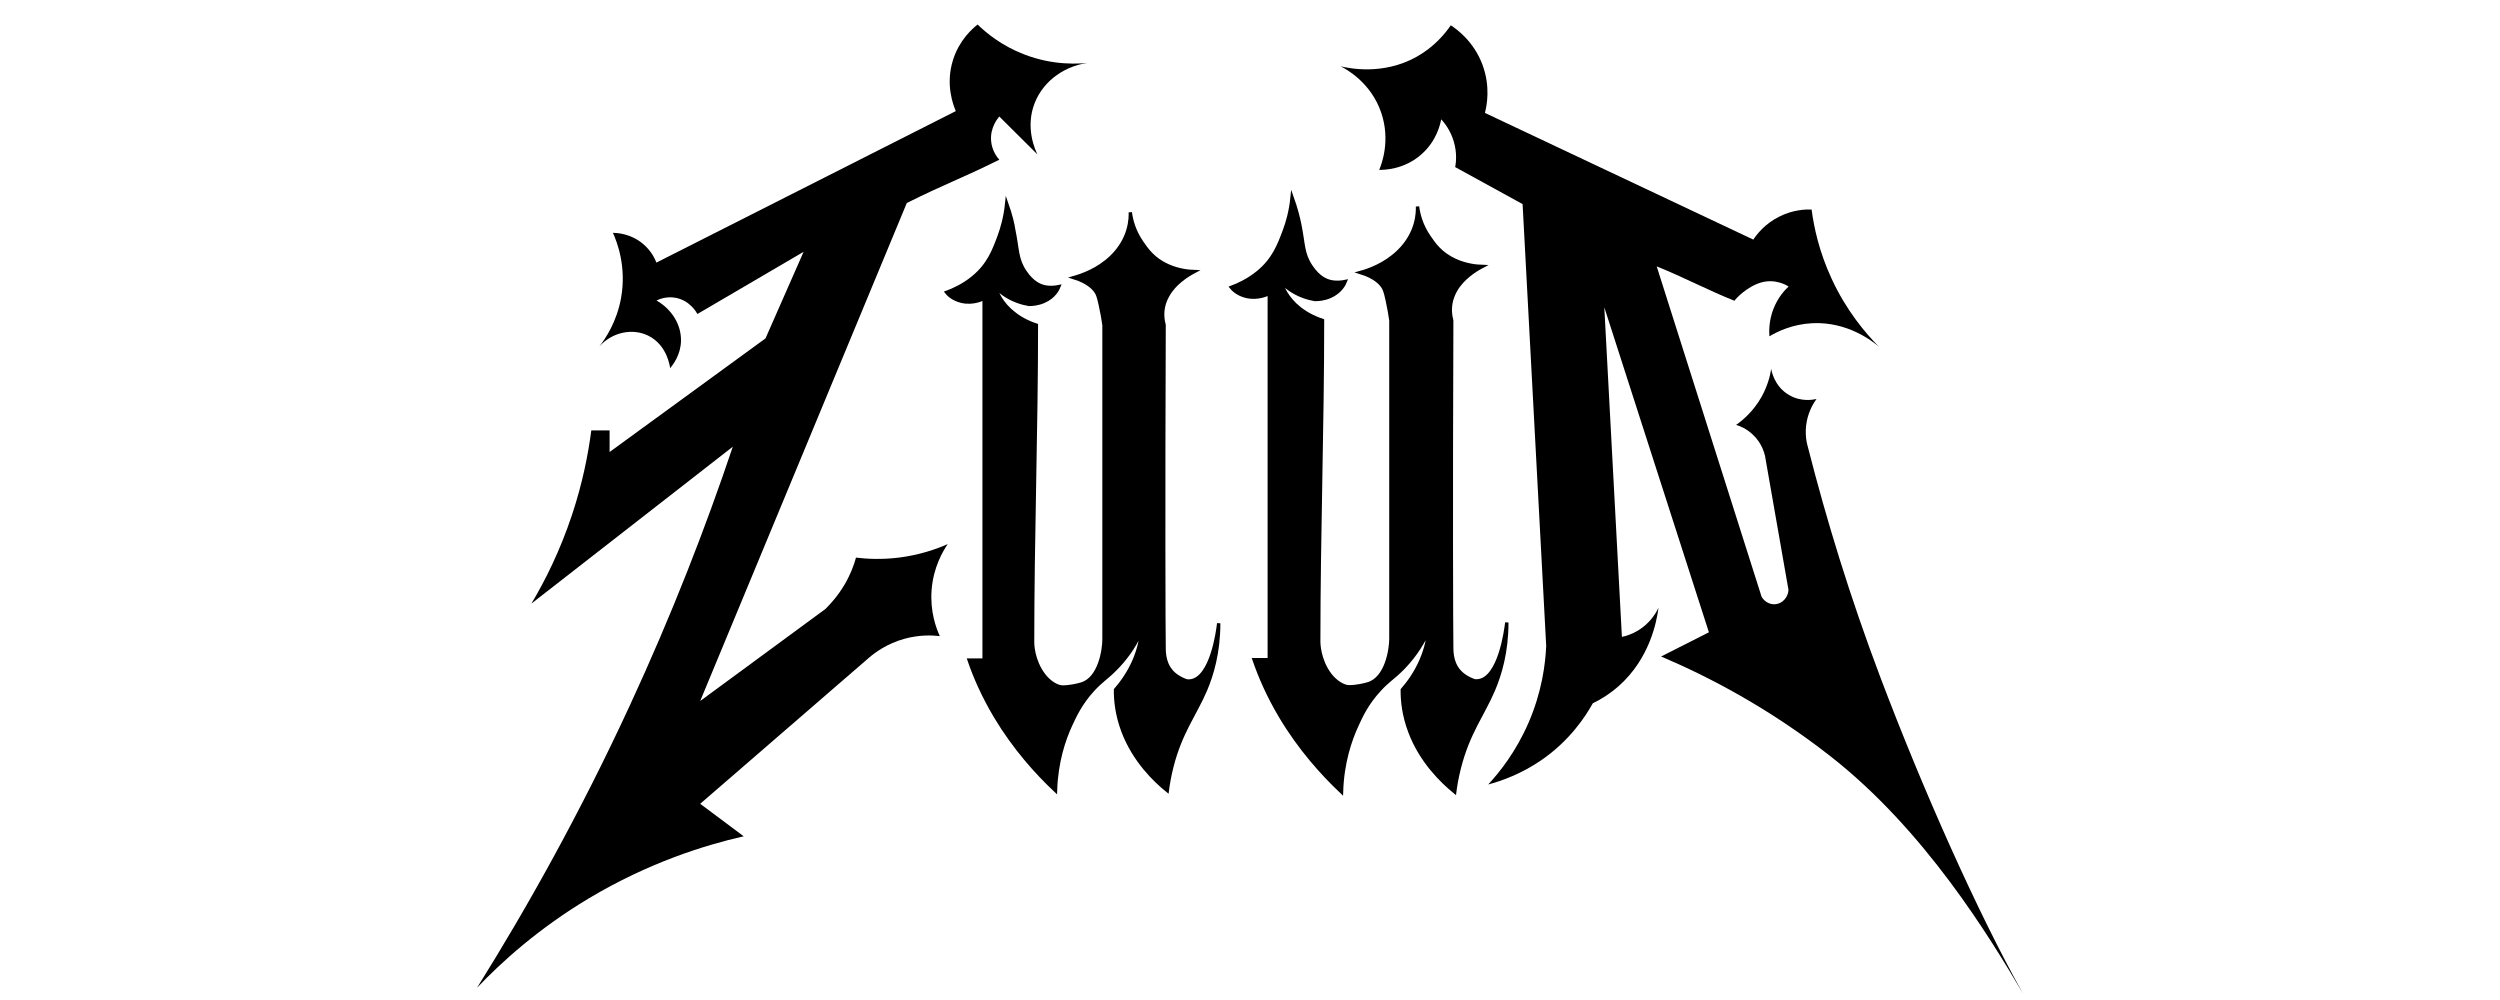 <?xml version="1.0" encoding="utf-8"?>
<!-- Generator: Adobe Illustrator 28.0.0, SVG Export Plug-In . SVG Version: 6.00 Build 0)  -->
<svg version="1.1" id="Layer_1" xmlns="http://www.w3.org/2000/svg" xmlns:xlink="http://www.w3.org/1999/xlink" x="0px" y="0px"
	 viewBox="0 0 250 100" style="enable-background:new 0 0 250 100;" xml:space="preserve">
<style type="text/css">
	.st0{clip-path:url(#SVGID_00000134231809622755848260000018419861207134550151_);}
	.st1{clip-path:url(#SVGID_00000005961215686418928380000000572468434588185022_);}
	.st2{clip-path:url(#SVGID_00000094584527364915241120000005080138067840606609_);}
	
		.st3{clip-path:url(#SVGID_00000094584527364915241120000005080138067840606609_);fill:none;stroke:#000000;stroke-width:0.334;stroke-miterlimit:10;}
	
		.st4{clip-path:url(#SVGID_00000094584527364915241120000005080138067840606609_);fill:none;stroke:#000000;stroke-width:0.338;stroke-miterlimit:10;}
	.st5{clip-path:url(#SVGID_00000052093671156242206970000017666459730429061822_);}
</style>
<g>
	<g>
		<defs>
			<rect id="SVGID_1_" x="43.34" y="-53.8" width="163.31" height="216.43"/>
		</defs>
		<clipPath id="SVGID_00000142892589267225759740000008177171995083527091_">
			<use xlink:href="#SVGID_1_"  style="overflow:visible;"/>
		</clipPath>
		<g style="clip-path:url(#SVGID_00000142892589267225759740000008177171995083527091_);">
			<defs>
				<rect id="SVGID_00000142159636329876659020000014677751243113105300_" x="43.34" y="-0.24" width="163.31" height="115.57"/>
			</defs>
			<clipPath id="SVGID_00000063629499550195452270000000248217735049017733_">
				<use xlink:href="#SVGID_00000142159636329876659020000014677751243113105300_"  style="overflow:visible;"/>
			</clipPath>
		</g>
		<g style="clip-path:url(#SVGID_00000142892589267225759740000008177171995083527091_);">
			<defs>
				<rect id="SVGID_00000069399481593959861490000013832989000978286995_" x="43.34" y="-53.8" width="163.31" height="216.43"/>
			</defs>
			<clipPath id="SVGID_00000136409910263572784600000013574552392520669619_">
				<use xlink:href="#SVGID_00000069399481593959861490000013832989000978286995_"  style="overflow:visible;"/>
			</clipPath>
			<path style="clip-path:url(#SVGID_00000136409910263572784600000013574552392520669619_);" d="M47.7,98.78
				c5.06-8.09,10.3-17.47,15.24-28.14c4.27-9.22,7.65-17.96,10.34-25.97c-6.71,5.23-13.43,10.46-20.14,15.69
				c1.37-2.29,2.87-5.28,4.08-8.93c1.04-3.14,1.6-6.01,1.91-8.39h1.83v2.16l15.59-11.36l3.81-8.66c-3.54,2.07-7.08,4.15-10.62,6.22
				c-0.09-0.17-0.76-1.36-2.18-1.62c-0.91-0.17-1.64,0.14-1.91,0.27c1.54,0.88,2.49,2.43,2.45,4.06c-0.04,1.39-0.8,2.37-1.09,2.71
				c-0.01-0.14-0.28-2.31-2.18-3.25c-1.58-0.78-3.61-0.36-4.9,1.08c0.64-0.82,1.75-2.48,2.18-4.87c0.55-3.1-0.39-5.55-0.82-6.5
				c0.43,0.01,1.78,0.08,2.99,1.09c0.82,0.68,1.2,1.47,1.36,1.89c9.98-5.05,19.96-10.1,29.94-15.15c-0.24-0.56-1.07-2.66-0.27-5.14
				c0.62-1.96,1.91-3.09,2.45-3.52c0.86,0.84,2.39,2.11,4.63,2.98c2.93,1.14,5.52,0.98,6.8,0.81c-2.6,0.22-4.83,1.79-5.72,4.06
				c-0.98,2.48,0.07,4.73,0.27,5.14c-1.27-1.26-2.54-2.53-3.81-3.79c-0.15,0.18-0.93,1.1-0.82,2.43c0.08,1,0.62,1.67,0.82,1.89
				c-3.99,1.98-5.26,2.34-9.25,4.33L70.02,70.1l12.52-9.2c0.56-0.55,1.27-1.35,1.91-2.43c0.6-1.02,0.95-1.97,1.15-2.71
				c1.12,0.14,2.59,0.21,4.29,0c2.06-0.26,3.73-0.84,4.88-1.35c-0.48,0.71-1.44,2.32-1.61,4.6c-0.16,2.16,0.46,3.82,0.82,4.6
				c-0.77-0.09-2.05-0.14-3.54,0.27c-1.73,0.48-2.92,1.36-3.54,1.89c-5.62,4.87-11.25,9.74-16.88,14.61l4.35,3.25
				c-3.96,0.9-9.54,2.65-15.51,6.22C53.89,92.83,50.22,96.13,47.7,98.78"/>
		</g>
		<g style="clip-path:url(#SVGID_00000142892589267225759740000008177171995083527091_);">
			<defs>
				<rect id="SVGID_00000094617575584432524910000015008248842584453790_" x="43.34" y="-53.8" width="163.31" height="216.43"/>
			</defs>
			<clipPath id="SVGID_00000145051892892890375920000017050272647286609308_">
				<use xlink:href="#SVGID_00000094617575584432524910000015008248842584453790_"  style="overflow:visible;"/>
			</clipPath>
			<path style="clip-path:url(#SVGID_00000145051892892890375920000017050272647286609308_);" d="M100.67,20.35
				c-0.14,1.38-0.47,2.49-0.75,3.26c-0.53,1.43-1.06,2.87-2.63,4.15c-0.95,0.78-1.96,1.23-2.63,1.48c0.12,0.15,0.59,0.68,1.5,0.89
				c1.17,0.27,2.12-0.22,2.25-0.3v36.18h-1.5c0.57,1.67,1.41,3.59,2.63,5.64c1.89,3.16,4.11,5.62,6.01,7.41
				c0.09-2.94,0.88-5.17,1.5-6.52c0.47-1.02,1.03-2.22,2.25-3.56c0.88-0.95,1.35-1.17,2.25-2.08c0.81-0.81,1.83-2.05,2.63-3.86
				c-0.07,0.78-0.26,1.81-0.75,2.97c-0.55,1.28-1.28,2.28-1.88,2.97c-0.01,1.09,0.14,2.53,0.75,4.15c1.11,2.93,3.17,4.91,4.43,5.93
				c0.07-0.55,0.2-1.38,0.45-2.37c0.89-3.51,2.33-5.24,3.38-7.71c0.63-1.49,1.31-3.71,1.31-6.65c-0.09,0.76-0.7,5.49-2.82,5.76
				c-0.12,0.01-0.24,0.02-0.38,0c-0.34-0.11-0.75-0.3-1.13-0.59c-1.09-0.85-1.12-2.12-1.13-2.67c-0.03-1.79-0.07-14.66,0-32.33
				c-0.12-0.45-0.25-1.2,0-2.08c0.03-0.09,0.13-0.46,0.38-0.89c0.68-1.21,1.9-1.98,2.63-2.37c-0.6-0.02-1.6-0.13-2.63-0.59
				c-1.46-0.65-2.13-1.64-2.63-2.37c-0.75-1.11-1.03-2.17-1.13-2.97c0.02,0.57,0.01,2.62-1.88,4.45c-1.35,1.31-2.99,1.86-3.76,2.08
				c1.5,0.47,2.04,1.14,2.25,1.48c0.11,0.19,0.2,0.39,0.38,1.19c0.19,0.85,0.31,1.57,0.38,2.08v31.44c0,1.03-0.42,3.9-2.25,4.45
				c-0.34,0.1-1.13,0.3-1.88,0.3c-0.58,0-1.36-0.5-1.88-1.19c-1.13-1.48-1.13-3.18-1.13-3.26c0-10.58,0.38-21.16,0.38-31.73
				c-0.57-0.19-1.43-0.54-2.25-1.19c-1.28-1-1.72-2.14-1.88-2.67c0.37,0.41,1.09,1.06,2.25,1.48c0.41,0.15,0.79,0.24,1.13,0.3
				c0.31,0,0.89-0.03,1.5-0.3c1.07-0.46,1.42-1.28,1.5-1.48c-0.34,0.07-0.9,0.15-1.5,0c-0.36-0.09-1.12-0.35-1.88-1.48
				c-0.86-1.28-0.72-2.18-1.13-4.15C101.29,22.38,101.06,21.46,100.67,20.35"/>
			
				<path style="clip-path:url(#SVGID_00000145051892892890375920000017050272647286609308_);fill:none;stroke:#000000;stroke-width:0.334;stroke-miterlimit:10;" d="
				M100.67,20.35c-0.14,1.38-0.47,2.49-0.75,3.26c-0.53,1.43-1.06,2.87-2.63,4.15c-0.95,0.78-1.96,1.23-2.63,1.48
				c0.12,0.15,0.59,0.68,1.5,0.89c1.17,0.27,2.12-0.22,2.25-0.3v36.18h-1.5c0.57,1.67,1.41,3.59,2.63,5.64
				c1.89,3.16,4.11,5.62,6.01,7.41c0.09-2.94,0.88-5.17,1.5-6.52c0.47-1.02,1.03-2.22,2.25-3.56c0.88-0.95,1.35-1.17,2.25-2.08
				c0.81-0.81,1.83-2.05,2.63-3.86c-0.07,0.78-0.26,1.81-0.75,2.97c-0.55,1.28-1.28,2.28-1.88,2.97c-0.01,1.09,0.14,2.53,0.75,4.15
				c1.11,2.93,3.17,4.91,4.43,5.93c0.07-0.55,0.2-1.38,0.45-2.37c0.89-3.51,2.33-5.24,3.38-7.71c0.63-1.49,1.31-3.71,1.31-6.65
				c-0.09,0.76-0.7,5.49-2.82,5.76c-0.12,0.01-0.24,0.02-0.38,0c-0.34-0.11-0.75-0.3-1.13-0.59c-1.09-0.85-1.12-2.12-1.13-2.67
				c-0.03-1.79-0.07-14.66,0-32.33c-0.12-0.45-0.25-1.2,0-2.08c0.03-0.09,0.13-0.46,0.38-0.89c0.68-1.21,1.9-1.98,2.63-2.37
				c-0.6-0.02-1.6-0.13-2.63-0.59c-1.46-0.65-2.13-1.64-2.63-2.37c-0.75-1.11-1.03-2.17-1.13-2.97c0.02,0.57,0.01,2.62-1.88,4.45
				c-1.35,1.31-2.99,1.86-3.76,2.08c1.5,0.47,2.04,1.14,2.25,1.48c0.11,0.19,0.2,0.39,0.38,1.19c0.19,0.85,0.31,1.57,0.38,2.08
				v31.44c0,1.03-0.42,3.9-2.25,4.45c-0.34,0.1-1.13,0.3-1.88,0.3c-0.58,0-1.36-0.5-1.88-1.19c-1.13-1.48-1.13-3.18-1.13-3.26
				c0-10.58,0.38-21.16,0.38-31.73c-0.57-0.19-1.43-0.54-2.25-1.19c-1.28-1-1.72-2.14-1.88-2.67c0.37,0.41,1.09,1.06,2.25,1.48
				c0.41,0.15,0.79,0.24,1.13,0.3c0.31,0,0.89-0.03,1.5-0.3c1.07-0.46,1.42-1.28,1.5-1.48c-0.34,0.07-0.9,0.15-1.5,0
				c-0.36-0.09-1.12-0.35-1.88-1.48c-0.86-1.28-0.72-2.18-1.13-4.15C101.29,22.38,101.06,21.46,100.67,20.35z"/>
			<path style="clip-path:url(#SVGID_00000145051892892890375920000017050272647286609308_);" d="M129.21,19.74
				c-0.14,1.4-0.47,2.53-0.76,3.3c-0.54,1.45-1.08,2.91-2.66,4.2c-0.97,0.79-1.98,1.25-2.66,1.5c0.12,0.15,0.6,0.69,1.52,0.9
				c1.18,0.27,2.15-0.23,2.28-0.3v36.63h-1.52c0.58,1.69,1.42,3.63,2.66,5.71c1.91,3.2,4.16,5.69,6.08,7.51
				c0.09-2.98,0.89-5.23,1.52-6.61c0.47-1.04,1.04-2.25,2.28-3.6c0.89-0.97,1.37-1.18,2.28-2.1c0.81-0.82,1.85-2.08,2.66-3.9
				c-0.07,0.79-0.26,1.84-0.76,3c-0.55,1.3-1.29,2.3-1.9,3c-0.01,1.1,0.14,2.57,0.76,4.2c1.12,2.97,3.21,4.97,4.48,6.01
				c0.07-0.55,0.2-1.39,0.46-2.4c0.9-3.55,2.36-5.31,3.42-7.81c0.64-1.51,1.33-3.75,1.33-6.73c-0.09,0.77-0.71,5.56-2.85,5.83
				c-0.12,0.01-0.25,0.02-0.38,0c-0.34-0.12-0.76-0.3-1.14-0.6c-1.11-0.86-1.13-2.15-1.14-2.7c-0.03-1.81-0.07-14.84,0-32.73
				c-0.12-0.45-0.25-1.21,0-2.1c0.03-0.09,0.14-0.47,0.38-0.9c0.69-1.22,1.92-2.01,2.66-2.4c-0.61-0.02-1.62-0.13-2.66-0.6
				c-1.48-0.66-2.16-1.66-2.66-2.4c-0.76-1.12-1.04-2.2-1.14-3c0.02,0.58,0.01,2.65-1.9,4.5c-1.37,1.33-3.03,1.89-3.8,2.1
				c1.52,0.47,2.07,1.15,2.28,1.5c0.11,0.19,0.2,0.4,0.38,1.2c0.19,0.86,0.31,1.59,0.38,2.1v31.83c0,1.04-0.42,3.94-2.28,4.5
				c-0.34,0.1-1.14,0.3-1.9,0.3c-0.58,0-1.37-0.51-1.9-1.2c-1.14-1.5-1.14-3.22-1.14-3.3c0-10.71,0.38-21.42,0.38-32.13
				c-0.58-0.19-1.45-0.55-2.28-1.2c-1.29-1.02-1.74-2.17-1.9-2.7c0.38,0.41,1.1,1.07,2.28,1.5c0.41,0.15,0.8,0.24,1.14,0.3
				c0.32,0,0.9-0.03,1.52-0.3c1.08-0.47,1.44-1.3,1.52-1.5c-0.34,0.07-0.91,0.15-1.52,0c-0.36-0.09-1.13-0.35-1.9-1.5
				c-0.87-1.3-0.73-2.2-1.14-4.2C129.84,21.8,129.61,20.86,129.21,19.74"/>
			
				<path style="clip-path:url(#SVGID_00000145051892892890375920000017050272647286609308_);fill:none;stroke:#000000;stroke-width:0.338;stroke-miterlimit:10;" d="
				M129.21,19.74c-0.14,1.4-0.47,2.53-0.76,3.3c-0.54,1.45-1.08,2.91-2.66,4.2c-0.97,0.79-1.98,1.25-2.66,1.5
				c0.12,0.15,0.6,0.69,1.52,0.9c1.18,0.27,2.15-0.23,2.28-0.3v36.63h-1.52c0.58,1.69,1.42,3.63,2.66,5.71
				c1.91,3.2,4.16,5.69,6.08,7.51c0.09-2.98,0.89-5.23,1.52-6.61c0.47-1.04,1.04-2.25,2.28-3.6c0.89-0.97,1.37-1.18,2.28-2.1
				c0.81-0.82,1.85-2.08,2.66-3.9c-0.07,0.79-0.26,1.84-0.76,3c-0.55,1.3-1.29,2.3-1.9,3c-0.01,1.1,0.14,2.57,0.76,4.2
				c1.12,2.97,3.21,4.97,4.48,6.01c0.07-0.55,0.2-1.39,0.46-2.4c0.9-3.55,2.36-5.31,3.42-7.81c0.64-1.51,1.33-3.75,1.33-6.73
				c-0.09,0.77-0.71,5.56-2.85,5.83c-0.12,0.01-0.25,0.02-0.38,0c-0.34-0.12-0.76-0.3-1.14-0.6c-1.11-0.86-1.13-2.15-1.14-2.7
				c-0.03-1.81-0.07-14.84,0-32.73c-0.12-0.45-0.25-1.21,0-2.1c0.03-0.09,0.14-0.47,0.38-0.9c0.69-1.22,1.92-2.01,2.66-2.4
				c-0.61-0.02-1.62-0.13-2.66-0.6c-1.48-0.66-2.16-1.66-2.66-2.4c-0.76-1.12-1.04-2.2-1.14-3c0.02,0.58,0.01,2.65-1.9,4.5
				c-1.37,1.33-3.03,1.89-3.8,2.1c1.52,0.47,2.07,1.15,2.28,1.5c0.11,0.19,0.2,0.4,0.38,1.2c0.19,0.86,0.31,1.59,0.38,2.1v31.83
				c0,1.04-0.42,3.94-2.28,4.5c-0.34,0.1-1.14,0.3-1.9,0.3c-0.58,0-1.37-0.51-1.9-1.2c-1.14-1.5-1.14-3.22-1.14-3.3
				c0-10.71,0.38-21.42,0.38-32.13c-0.58-0.19-1.45-0.55-2.28-1.2c-1.29-1.02-1.74-2.17-1.9-2.7c0.38,0.41,1.1,1.07,2.28,1.5
				c0.41,0.15,0.8,0.24,1.14,0.3c0.32,0,0.9-0.03,1.52-0.3c1.08-0.47,1.44-1.3,1.52-1.5c-0.34,0.07-0.91,0.15-1.52,0
				c-0.36-0.09-1.13-0.35-1.9-1.5c-0.87-1.3-0.73-2.2-1.14-4.2C129.84,21.8,129.61,20.86,129.21,19.74z"/>
		</g>
		<g style="clip-path:url(#SVGID_00000142892589267225759740000008177171995083527091_);">
			<defs>
				<rect id="SVGID_00000015343557823975543670000013797857434672286876_" x="43.34" y="-53.8" width="163.31" height="216.43"/>
			</defs>
			<clipPath id="SVGID_00000078035678175057571760000009517569593931226302_">
				<use xlink:href="#SVGID_00000015343557823975543670000013797857434672286876_"  style="overflow:visible;"/>
			</clipPath>
			<path style="clip-path:url(#SVGID_00000078035678175057571760000009517569593931226302_);" d="M148.82,78.45
				c1.17-1.26,2.79-3.31,4.03-6.17c1.35-3.11,1.69-5.9,1.77-7.68c-0.79-14.73-1.58-29.46-2.36-44.19l-6.74-3.7
				c0.09-0.49,0.19-1.43-0.14-2.55c-0.33-1.12-0.92-1.86-1.26-2.23c-0.1,0.53-0.47,2.16-1.95,3.48c-1.74,1.56-3.77,1.58-4.25,1.58
				c0.25-0.59,1.14-2.93,0.21-5.7c-1.03-3.06-3.55-4.4-4.07-4.66c0.89,0.21,4.24,0.91,7.58-0.94c1.79-1,2.87-2.33,3.44-3.16
				c0.58,0.38,2.27,1.58,3.15,3.9c0.85,2.24,0.44,4.18,0.26,4.86l26.84,12.67c0.34-0.51,1.14-1.57,2.6-2.3
				c1.37-0.69,2.62-0.73,3.23-0.71c0.23,1.76,0.75,4.23,2.01,6.94c1.47,3.18,3.37,5.42,4.73,6.79c-0.61-0.52-3.1-2.53-6.67-2.36
				c-2,0.1-3.49,0.84-4.29,1.31c-0.04-0.54-0.05-1.56,0.4-2.73c0.44-1.14,1.12-1.88,1.52-2.25c-0.17-0.11-1.32-0.81-2.75-0.4
				c-1.4,0.4-2.57,1.64-2.66,1.83c-2.79-1.12-5-2.32-7.78-3.44l10.49,33.04c0.3,0.51,0.85,0.8,1.4,0.74
				c0.68-0.07,1.24-0.67,1.29-1.42c-0.78-4.47-1.57-8.95-2.35-13.42c-0.09-0.39-0.37-1.31-1.2-2.1c-0.63-0.61-1.31-0.88-1.69-0.99
				c0.64-0.45,1.74-1.35,2.57-2.85c0.59-1.08,0.84-2.08,0.94-2.76c0.03,0.21,0.31,1.76,1.78,2.62c1.24,0.73,2.48,0.46,2.75,0.4
				c-0.29,0.4-0.76,1.16-0.97,2.22c-0.24,1.22-0.01,2.21,0.14,2.7c1.8,7.06,4.14,14.77,7.22,22.92c4.22,11.16,9.66,23.4,14.26,31.62
				c-3.32-5.64-9.82-16.37-19.3-23.77c-6.14-4.8-12.11-7.91-16.89-9.94c1.59-0.81,3.18-1.61,4.78-2.42l-10.46-32.5l1.76,32.96
				c0.43-0.09,1-0.27,1.6-0.63c1.22-0.73,1.82-1.78,2.06-2.28c-0.19,1.43-0.89,5.06-3.94,7.79c-0.9,0.8-1.82,1.37-2.63,1.76
				c-0.76,1.37-2.32,3.74-5.15,5.69C152.11,77.4,150.16,78.09,148.82,78.45"/>
		</g>
	</g>
</g>
</svg>
